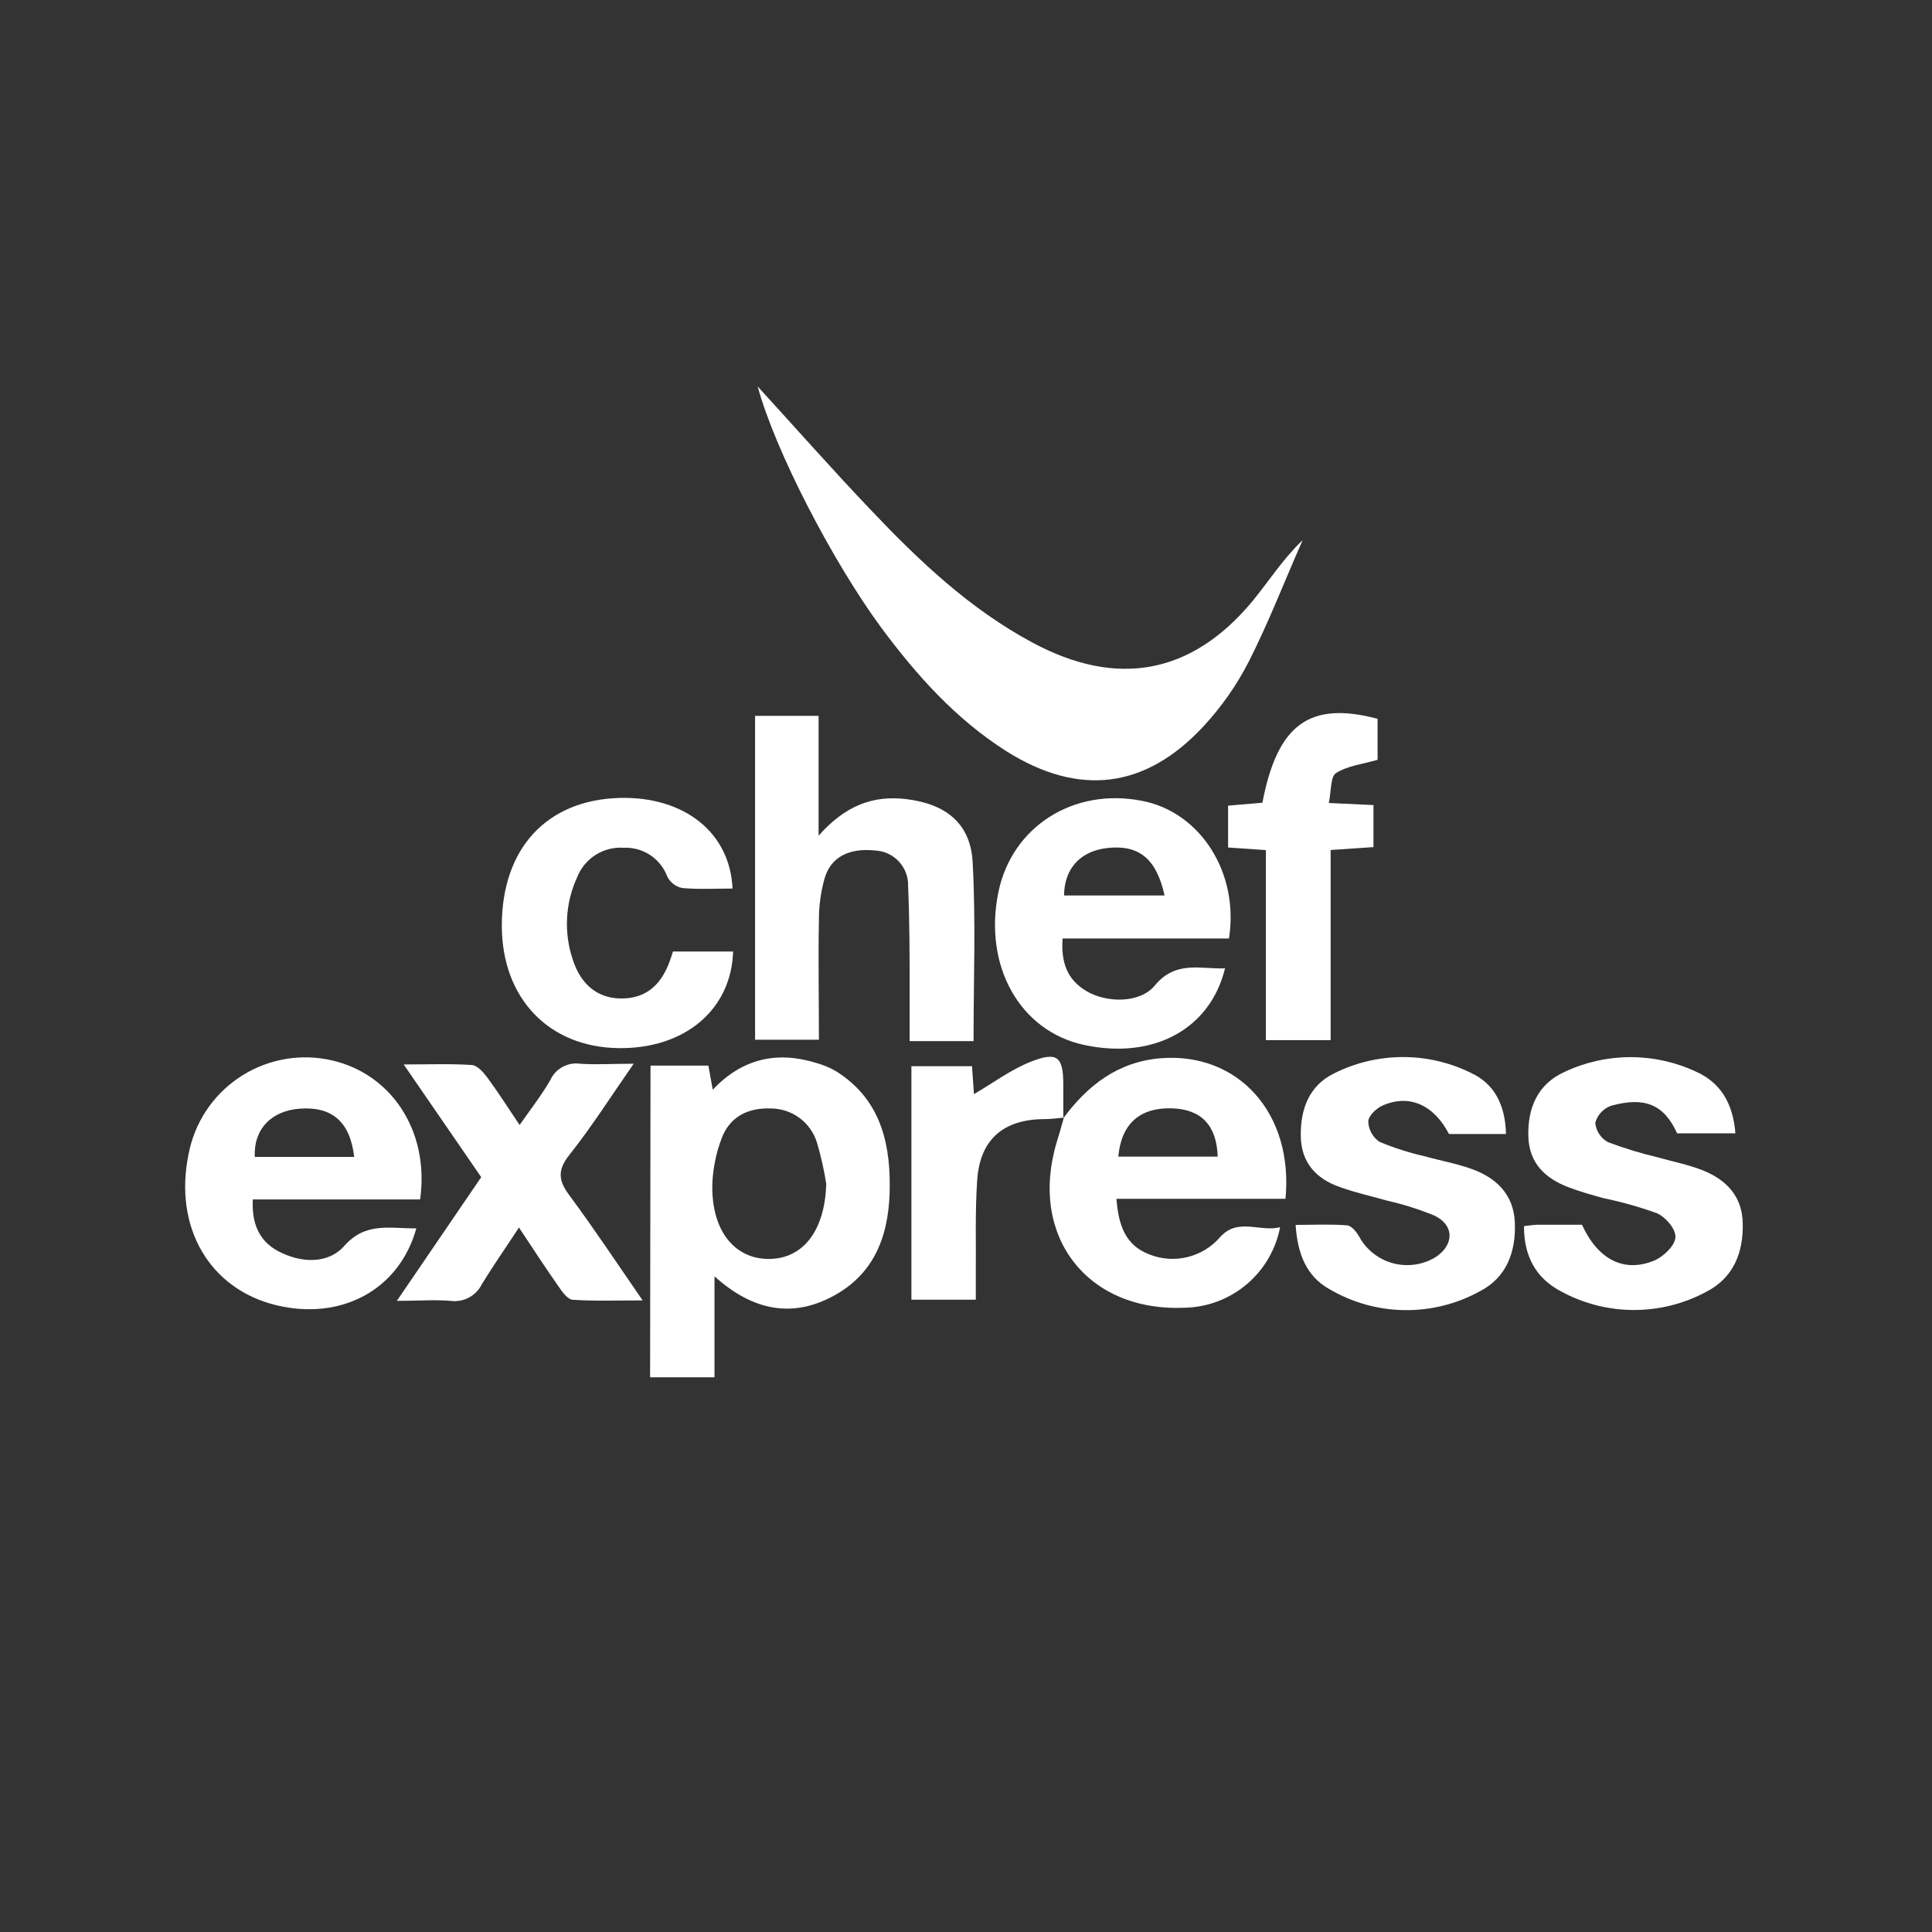 <svg width="240" height="240" viewBox="0 0 240 240" fill="none" xmlns="http://www.w3.org/2000/svg">
<rect x="0" y="0" width="240" height="240" fill="#333333" stroke="none"/>
<path d="M94.118 48C99.118 53.48 103.528 58.47 108.118 63.29C114.118 69.62 120.448 75.64 128.248 79.82C138.748 85.46 148.018 83.82 155.628 74.63C157.628 72.18 159.358 69.45 161.818 67.1C159.608 72.1 157.608 77.29 155.128 82.19C153.625 85.119 151.727 87.827 149.488 90.24C142.268 98 134.048 99 124.998 93.31C118.718 89.31 113.888 83.91 109.508 78.02C103.498 69.87 96.318 56.08 94.118 48Z" fill="white"/>
<path d="M80.808 132.37H87.998L88.538 135.37C92.218 131.47 96.538 130.56 101.318 132.02C102.172 132.252 102.995 132.588 103.768 133.02C109.078 136.29 110.548 141.45 110.528 147.24C110.528 152.85 109.008 157.91 103.758 160.86C98.508 163.81 93.538 162.86 88.758 158.55V171.09H80.758L80.808 132.37ZM102.638 147.06C102.367 145.308 101.976 143.578 101.468 141.88C101.086 140.679 100.335 139.629 99.323 138.879C98.311 138.129 97.088 137.716 95.828 137.7C92.948 137.57 90.668 138.7 89.648 141.4C88.956 143.221 88.564 145.143 88.488 147.09C88.348 152.78 91.178 156.39 95.488 156.39C99.798 156.39 102.478 152.83 102.638 147.06Z" fill="white"/>
<path d="M120.938 129.33H112.998C112.998 127.22 112.998 125.21 112.998 123.19C112.998 118.83 112.998 114.46 112.808 110.11C112.851 108.973 112.442 107.865 111.669 107.029C110.897 106.193 109.825 105.697 108.688 105.65C105.548 105.33 103.268 106.4 102.458 109.03C101.969 110.737 101.723 112.504 101.728 114.28C101.638 119.17 101.728 124.06 101.728 129.16H93.798V88.93H101.688V103.81C104.968 100.11 108.398 98.76 112.588 99.27C117.468 99.86 120.588 102.27 120.828 107.15C121.228 114.41 120.938 121.71 120.938 129.33Z" fill="white"/>
<path d="M51.718 152.59C49.588 160.24 42.388 164.08 34.328 162.14C25.998 160.13 21.528 152.41 23.438 143.31C24.173 139.499 26.38 136.132 29.581 133.936C32.781 131.741 36.718 130.894 40.538 131.58C48.398 133 53.408 140.32 52.188 149H31.408C31.248 151.91 32.148 154.14 34.548 155.42C37.358 156.91 40.738 157.07 42.778 154.76C45.448 151.76 48.408 152.63 51.718 152.59ZM43.998 143.72C43.498 139.36 41.258 137.44 37.278 137.72C33.698 137.97 31.488 140.28 31.648 143.72H43.998Z" fill="white"/>
<path d="M132.098 138.9C135.098 134.83 138.878 131.9 144.158 131.46C153.798 130.68 160.708 138.28 159.688 148.92H138.688C138.948 152.21 139.788 154.7 142.808 155.84C144.307 156.43 145.952 156.541 147.517 156.157C149.082 155.774 150.49 154.916 151.548 153.7C153.748 151.21 156.478 153.08 159.018 152.45C158.487 155.213 157.027 157.711 154.881 159.53C152.734 161.349 150.03 162.38 147.218 162.45C135.068 163.01 127.758 153.56 131.278 141.86C131.588 140.86 131.878 139.86 132.168 138.79L132.098 138.9ZM151.268 143.68C151.138 139.77 149.208 137.79 145.568 137.68C141.568 137.57 139.288 139.62 138.918 143.68H151.268Z" fill="white"/>
<path d="M152.178 120.29C150.328 127.87 143.268 131.65 134.688 129.81C126.688 128.1 122.138 119.98 124.028 110.81C125.698 102.71 133.328 97.81 141.848 99.48C149.078 100.85 153.958 108.4 152.668 116.58H131.998C131.788 119.58 132.568 121.71 134.998 123.14C137.428 124.57 141.568 124.69 143.458 122.42C146.068 119.26 149.118 120.42 152.178 120.29ZM132.178 111.24H144.668C143.668 106.7 141.508 104.94 137.668 105.33C134.268 105.67 132.218 107.83 132.178 111.24V111.24Z" fill="white"/>
<path d="M189.318 152.31C189.988 152.24 190.508 152.15 191.028 152.14C192.888 152.14 194.748 152.14 196.518 152.14C198.518 156.51 201.768 158.14 205.518 156.58C206.658 156.09 208.048 154.76 208.128 153.72C208.208 152.68 206.908 151.19 205.848 150.72C203.676 149.934 201.45 149.305 199.188 148.84C197.728 148.43 196.268 148.03 194.858 147.49C191.998 146.4 189.988 144.56 189.858 141.24C189.738 137.63 191.018 134.65 194.388 133.14C196.943 131.942 199.731 131.322 202.553 131.322C205.375 131.322 208.162 131.942 210.718 133.14C213.808 134.54 215.288 137.14 215.578 140.79H208.338C206.698 137.14 204.228 136.22 200.108 137.37C199.638 137.542 199.217 137.824 198.879 138.193C198.541 138.562 198.297 139.007 198.168 139.49C198.218 139.989 198.389 140.468 198.666 140.886C198.943 141.305 199.318 141.649 199.758 141.89C201.75 142.638 203.787 143.259 205.858 143.75C207.738 144.29 209.688 144.66 211.488 145.37C214.428 146.53 216.428 148.59 216.488 151.95C216.588 155.6 215.328 158.73 211.998 160.45C209.198 161.965 206.063 162.75 202.88 162.732C199.697 162.715 196.57 161.895 193.788 160.35C190.778 158.73 189.288 156 189.318 152.31Z" fill="white"/>
<path d="M187.078 140.87H179.998C178.138 137.29 175.108 135.87 171.778 137.32C170.998 137.65 169.998 138.59 169.968 139.32C169.987 139.819 170.123 140.307 170.364 140.744C170.606 141.182 170.946 141.557 171.358 141.84C173.156 142.593 175.016 143.189 176.918 143.62C178.918 144.18 180.918 144.53 182.828 145.22C185.898 146.32 188.028 148.4 188.178 151.84C188.338 155.46 187.178 158.69 183.828 160.41C180.963 161.987 177.739 162.793 174.47 162.749C171.2 162.705 167.999 161.813 165.178 160.16C162.318 158.58 161.178 155.8 160.948 152.16C163.158 152.16 165.268 152.05 167.348 152.22C167.898 152.27 168.558 153.07 168.868 153.67C169.31 154.462 169.906 155.158 170.621 155.717C171.336 156.275 172.156 156.685 173.032 156.922C173.908 157.158 174.823 157.217 175.722 157.095C176.621 156.973 177.487 156.672 178.268 156.21C180.658 154.68 180.708 152.21 178.178 151C176.292 150.227 174.345 149.611 172.358 149.16C170.358 148.59 168.358 148.16 166.478 147.47C163.548 146.47 161.648 144.47 161.588 141.16C161.528 137.85 162.588 134.87 165.708 133.35C168.342 132.022 171.248 131.324 174.198 131.31C177.148 131.296 180.061 131.967 182.708 133.27C185.638 134.61 186.998 137.27 187.078 140.87Z" fill="white"/>
<path d="M90.998 110.38C88.788 110.38 86.748 110.5 84.728 110.31C84.337 110.227 83.969 110.057 83.652 109.813C83.336 109.569 83.078 109.257 82.898 108.9C82.49 107.803 81.744 106.865 80.768 106.219C79.792 105.574 78.636 105.256 77.468 105.31C76.251 105.23 75.04 105.536 74.008 106.184C72.976 106.832 72.174 107.79 71.718 108.92C70.196 112.194 70.009 115.931 71.198 119.34C72.198 122.34 74.258 123.97 77.008 124.03C80.008 124.1 82.008 122.6 83.168 119.49C83.318 119.08 83.448 118.66 83.598 118.2H91.068C90.848 125.46 85.008 130.33 76.808 130.2C68.168 130.08 62.348 124 62.338 115C62.338 105.41 67.898 99.37 76.988 99.12C84.938 98.93 90.678 103.35 90.998 110.38Z" fill="white"/>
<path d="M59.778 146.23L50.148 132.23C53.348 132.23 55.988 132.12 58.618 132.3C59.308 132.35 60.058 133.21 60.548 133.87C61.868 135.66 63.058 137.54 64.548 139.75C65.948 137.75 67.298 136.02 68.378 134.14C68.696 133.456 69.225 132.893 69.888 132.533C70.55 132.173 71.311 132.035 72.058 132.14C74.058 132.28 76.058 132.14 78.718 132.14C75.838 136.28 73.468 140.02 70.718 143.48C69.188 145.41 69.388 146.7 70.768 148.54C73.768 152.59 76.568 156.81 79.828 161.54C76.568 161.54 73.828 161.65 71.178 161.46C70.528 161.46 69.828 160.46 69.348 159.76C67.728 157.45 66.198 155.09 64.468 152.49C62.788 155.05 61.258 157.24 59.878 159.49C59.533 160.208 58.97 160.798 58.27 161.177C57.569 161.556 56.767 161.704 55.978 161.6C53.978 161.43 51.978 161.6 49.298 161.6L59.778 146.23Z" fill="white"/>
<path d="M165.068 99.75L170.618 100.01V105.23L165.298 105.59V129.21H157.248V105.6L152.558 105.28V100.08L156.818 99.72C158.688 89.97 162.678 87.06 171.128 89.29V94.39C169.318 94.91 167.418 95.12 165.968 96.03C165.258 96.48 165.388 98.26 165.068 99.75Z" fill="white"/>
<path d="M132.158 138.83C131.378 138.9 130.588 139.02 129.798 139.02C124.678 139.02 121.728 141.51 121.388 146.63C121.118 150.54 121.258 154.47 121.218 158.38C121.218 159.38 121.218 160.3 121.218 161.45H113.218V132.45H120.748C120.848 133.83 120.928 135.04 120.988 135.92C123.348 134.54 125.608 132.84 128.148 131.85C131.368 130.61 132.068 131.31 132.088 134.67C132.088 136.1 132.088 137.52 132.088 138.95L132.158 138.83Z" fill="white"/>
</svg>
